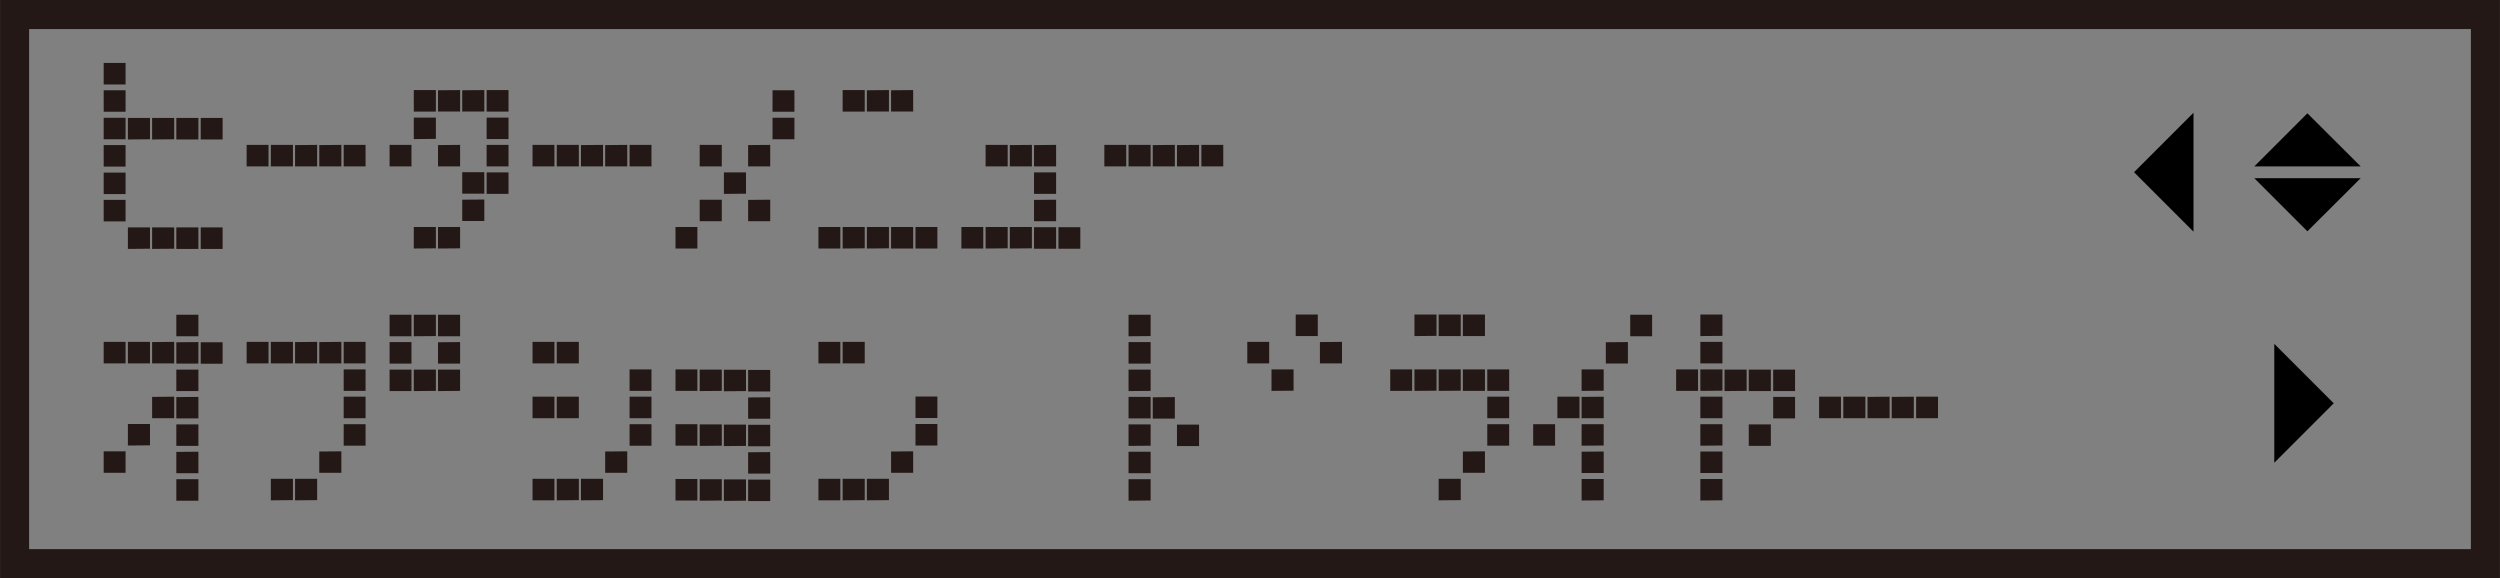 <?xml version="1.0" encoding="UTF-8"?>
<svg xmlns="http://www.w3.org/2000/svg" width="45.53mm" height="10.53mm" viewBox="0 0 129.06 29.85">
  <rect x="0" y="0" width="129.06" height="29.85" fill="#808080" stroke="none"/>
  <defs>
    <style>
      .cls-1 {
        stroke: #fff;
      }

      .cls-1, .cls-2 {
        fill: none;
      }

      .cls-2 {
        stroke: #231815;
        stroke-width: 1.5px;
      }

      .cls-3 {
        fill: #231815;
      }
    </style>
  </defs>
  <g id="Japanese">
    <rect class="cls-1" x=".75" y=".75" width="127.69" height="28.35"/>
    <g>
      <path class="cls-3" d="M5.35,4.36v-1.11h1.13v1.11h-1.13Zm0,1.41v-1.11h1.13v1.11h-1.13Zm0,1.42v-1.11h1.13v1.11h-1.13Zm0,1.41v-1.11h1.13v1.11h-1.13Zm0,1.42v-1.11h1.13v1.11h-1.13Zm0,1.41v-1.11h1.13v1.11h-1.13Zm1.25-4.23v-1.11h1.14v1.1h-.01s-1.13,.01-1.13,.01Zm0,5.65v-1.11h1.14v1.1h-.01s-1.13,.01-1.13,.01Zm1.26-5.65h-.01v-1.11h1.14v1.1h-.01s-1.12,.01-1.12,.01Zm0,5.65h-.01v-1.11h1.14v1.1h-.01s-1.12,.01-1.12,.01Zm1.25-5.65h-.01v-1.11h1.14v1.11h-1.13Zm0,5.65h-.01v-1.11h1.14v1.11h-1.13Zm1.25-5.65v-1.11h1.13v1.11h-1.13Zm0,5.65v-1.11h1.13v1.11h-1.13Z"/>
      <path class="cls-3" d="M12.73,8.59v-1.11h1.13v1.11h-1.13Zm1.25,0v-1.11h1.14v1.11h-1.14Zm1.25,0v-1.1h.01s1.12-.01,1.12-.01h.01v1.11h-1.14Zm1.25,0v-1.1h.01s1.13-.01,1.13-.01v1.11h-1.14Zm1.26,0v-1.11h1.13v1.11h-1.13Z"/>
      <path class="cls-3" d="M20.11,8.59v-1.11h1.13v1.11h-1.13Zm1.25-2.83v-1.11h1.14v1.11h-1.14Zm0,1.42v-1.11h1.14v1.1h-.01s-1.13,.01-1.13,.01Zm0,5.65v-1.11h1.14v1.1h-.01s-1.13,.01-1.13,.01Zm1.25-7.07v-1.1h.01s1.12-.01,1.12-.01h.01v1.11h-1.14Zm0,2.83v-1.1h.01s1.12-.01,1.12-.01h.01v1.11h-1.14Zm.01,4.24h-.01v-1.11h1.14v1.1h-.01s-1.12,.01-1.12,.01Zm1.24-7.07v-1.1h.01s1.13-.01,1.13-.01v1.11h-1.14Zm.01,4.24h-.01v-1.11h1.14v1.11h-1.13Zm-.01,1.41v-1.1h.01s1.13-.01,1.13-.01v1.11h-1.14Zm1.26-5.65v-1.11h1.13v1.11h-1.13Zm0,1.42v-1.11h1.13v1.11h-1.13Zm0,1.41v-1.11h1.13v1.11h-1.13Zm0,1.42v-1.11h1.13v1.11h-1.13Z"/>
      <path class="cls-3" d="M27.49,8.59v-1.11h1.13v1.11h-1.13Zm1.25,0v-1.11h1.14v1.11h-1.14Zm1.25,0v-1.1h.01s1.12-.01,1.12-.01h.01v1.11h-1.14Zm1.25,0v-1.1h.01s1.13-.01,1.13-.01v1.11h-1.14Zm1.26,0v-1.11h1.13v1.11h-1.13Z"/>
      <path class="cls-3" d="M34.87,12.83v-1.11h1.13v1.11h-1.13Zm1.25-4.24v-1.11h1.14v1.11h-1.14Zm0,2.83v-1.11h1.14v1.11h-1.14Zm1.26-1.41h-.01v-1.11h1.14v1.1h-.01s-1.12,.01-1.12,.01Zm1.24-1.42v-1.1h.01s1.13-.01,1.13-.01v1.11h-1.14Zm0,2.83v-1.1h.01s1.13-.01,1.13-.01v1.11h-1.14Zm1.26-5.65v-1.11h1.13v1.11h-1.13Zm0,1.42v-1.11h1.13v1.11h-1.13Z"/>
      <path class="cls-3" d="M42.25,12.83v-1.11h1.13v1.11h-1.13Zm1.25-7.07v-1.11h1.14v1.11h-1.14Zm0,7.07v-1.11h1.14v1.1h-.01s-1.13,.01-1.13,.01Zm1.25-7.07v-1.1h.01s1.12-.01,1.12-.01h.01v1.11h-1.14Zm.01,7.07h-.01v-1.11h1.14v1.1h-.01s-1.12,.01-1.12,.01Zm1.24-7.07v-1.1h.01s1.13-.01,1.13-.01v1.11h-1.14Zm.01,7.07h-.01v-1.11h1.14v1.11h-1.13Zm1.25,0v-1.11h1.13v1.11h-1.13Z"/>
      <path class="cls-3" d="M49.63,12.83v-1.11h1.13v1.11h-1.13Zm1.25-4.24v-1.11h1.14v1.11h-1.14Zm0,4.24v-1.11h1.14v1.1h-.01s-1.13,.01-1.13,.01Zm1.25-4.24v-1.1h.01s1.12-.01,1.12-.01h.01v1.11h-1.14Zm.01,4.24h-.01v-1.11h1.14v1.1h-.01s-1.12,.01-1.12,.01Zm1.24-4.24v-1.1h.01s1.13-.01,1.13-.01v1.11h-1.14Zm.01,1.42h-.01v-1.11h1.14v1.11h-1.13Zm-.01,1.41v-1.1h.01s1.13-.01,1.13-.01v1.11h-1.14Zm.01,1.42h-.01v-1.11h1.14v1.11h-1.13Zm1.25,0v-1.11h1.13v1.11h-1.13Z"/>
      <path class="cls-3" d="M57.01,8.59v-1.11h1.13v1.11h-1.13Zm1.25,0v-1.11h1.14v1.11h-1.14Zm1.25,0v-1.1h.01s1.12-.01,1.12-.01h.01v1.11h-1.14Zm1.25,0v-1.1h.01s1.13-.01,1.13-.01v1.11h-1.14Zm1.26,0v-1.11h1.13v1.11h-1.13Z"/>
      <path class="cls-3" d="M5.35,18.76v-1.11h1.13v1.11h-1.13Zm0,5.65v-1.11h1.13v1.11h-1.13Zm1.25-5.65v-1.11h1.14v1.11h-1.14Zm0,4.24v-1.11h1.14v1.1h-.01s-1.13,.01-1.13,.01Zm1.25-4.24v-1.1h.01s1.12-.01,1.12-.01h.01v1.11h-1.14Zm0,2.83v-1.1h.01s1.12-.01,1.12-.01h.01v1.11h-1.14Zm1.26-4.23h-.01v-1.11h1.14v1.11h-1.13Zm-.01,1.41v-1.1h.01s1.13-.01,1.13-.01v1.11h-1.14Zm.01,1.42h-.01v-1.11h1.14v1.11h-1.13Zm-.01,1.41v-1.1h.01s1.13-.01,1.13-.01v1.11h-1.14Zm.01,1.42h-.01v-1.11h1.14v1.11h-1.13Zm-.01,1.41v-1.1h.01s1.13-.01,1.13-.01v1.11h-1.14Zm.01,1.42h-.01v-1.11h1.14v1.11h-1.13Zm1.25-7.07v-1.11h1.13v1.11h-1.13Z"/>
      <path class="cls-3" d="M12.73,18.76v-1.11h1.13v1.11h-1.13Zm1.25,0v-1.11h1.14v1.11h-1.14Zm0,7.07v-1.11h1.14v1.1h-.01s-1.13,.01-1.13,.01Zm1.25-7.07v-1.1h.01s1.12-.01,1.12-.01h.01v1.11h-1.14Zm.01,7.07h-.01v-1.11h1.14v1.1h-.01s-1.12,.01-1.12,.01Zm1.24-7.07v-1.1h.01s1.13-.01,1.13-.01v1.11h-1.14Zm0,5.65v-1.1h.01s1.13-.01,1.13-.01v1.11h-1.14Zm1.26-5.65v-1.11h1.13v1.11h-1.13Zm0,1.42v-1.11h1.13v1.11h-1.13Zm0,1.41v-1.11h1.13v1.11h-1.13Zm0,1.42v-1.11h1.13v1.11h-1.13Z"/>
      <path class="cls-3" d="M20.11,17.36v-1.11h1.13v1.11h-1.13Zm0,1.41v-1.11h1.13v1.11h-1.13Zm0,1.42v-1.11h1.13v1.11h-1.13Zm1.25-2.83v-1.11h1.14v1.1h-.01s-1.13,.01-1.13,.01Zm0,2.83v-1.11h1.14v1.1h-.01s-1.13,.01-1.13,.01Zm1.25-2.83v-1.11h1.14v1.11h-1.14Zm0,1.41v-1.1h.01s1.12-.01,1.12-.01h.01v1.11h-1.14Zm.01,1.42h-.01v-1.11h1.14v1.1h-.01s-1.12,.01-1.12,.01Z"/>
      <path class="cls-3" d="M27.49,18.76v-1.11h1.13v1.11h-1.13Zm0,2.83v-1.11h1.13v1.11h-1.13Zm0,4.24v-1.11h1.13v1.11h-1.13Zm1.25-7.07v-1.11h1.14v1.11h-1.14Zm0,2.83v-1.11h1.14v1.11h-1.14Zm0,4.24v-1.11h1.14v1.1h-.01s-1.13,.01-1.13,.01Zm1.26,0h-.01v-1.11h1.14v1.1h-.01s-1.12,.01-1.12,.01Zm1.24-1.42v-1.1h.01s1.13-.01,1.13-.01v1.11h-1.14Zm1.26-4.23v-1.11h1.13v1.11h-1.13Zm0,1.41v-1.11h1.13v1.11h-1.13Zm0,1.42v-1.11h1.13v1.11h-1.13Z"/>
      <path class="cls-3" d="M34.87,20.18v-1.11h1.13v1.11h-1.13Zm0,2.83v-1.11h1.13v1.11h-1.13Zm0,2.83v-1.11h1.13v1.11h-1.13Zm1.25-5.65v-1.11h1.14v1.1h-.01s-1.13,.01-1.13,.01Zm0,2.83v-1.11h1.14v1.1h-.01s-1.13,.01-1.13,.01Zm0,2.83v-1.11h1.14v1.1h-.01s-1.13,.01-1.13,.01Zm1.26-5.65h-.01v-1.11h1.14v1.1h-.01s-1.12,.01-1.12,.01Zm0,2.83h-.01v-1.11h1.14v1.1h-.01s-1.12,.01-1.12,.01Zm0,2.83h-.01v-1.11h1.14v1.1h-.01s-1.12,.01-1.12,.01Zm1.25-5.65h-.01v-1.11h1.14v1.11h-1.13Zm-.01,1.41v-1.1h.01s1.13-.01,1.13-.01v1.11h-1.14Zm.01,1.42h-.01v-1.11h1.14v1.11h-1.13Zm-.01,1.41v-1.1h.01s1.13-.01,1.13-.01v1.11h-1.14Zm.01,1.42h-.01v-1.11h1.14v1.11h-1.13Z"/>
      <path class="cls-3" d="M42.25,18.76v-1.11h1.13v1.11h-1.13Zm0,7.07v-1.11h1.13v1.11h-1.13Zm1.25-7.07v-1.11h1.14v1.11h-1.14Zm0,7.07v-1.11h1.14v1.1h-.01s-1.13,.01-1.13,.01Zm1.26,0h-.01v-1.11h1.14v1.1h-.01s-1.12,.01-1.12,.01Zm1.24-1.42v-1.1h.01s1.13-.01,1.13-.01v1.11h-1.14Zm1.26-2.83v-1.11h1.13v1.11h-1.13Zm0,1.42v-1.11h1.13v1.11h-1.13Z"/>
      <path class="cls-3" d="M58.26,17.36v-1.11h1.14v1.1h-.01s-1.13,.01-1.13,.01Zm0,1.41v-1.11h1.14v1.11h-1.14Zm0,1.42v-1.11h1.14v1.1h-.01s-1.13,.01-1.13,.01Zm0,1.41v-1.11h1.14v1.11h-1.14Zm0,1.42v-1.11h1.14v1.1h-.01s-1.13,.01-1.13,.01Zm0,1.41v-1.11h1.14v1.11h-1.14Zm0,1.42v-1.11h1.14v1.1h-.01s-1.13,.01-1.13,.01Zm1.25-4.24v-1.1h.01s1.12-.01,1.12-.01h.01v1.11h-1.14Zm1.26,1.42h-.01v-1.11h1.14v1.11h-1.13Z"/>
      <path class="cls-3" d="M64.39,18.76v-1.11h1.13v1.11h-1.13Zm1.25,1.42v-1.11h1.14v1.1h-.01s-1.13,.01-1.13,.01Zm1.25-2.83v-1.11h1.14v1.11h-1.14Zm1.25,1.41v-1.1h.01s1.13-.01,1.13-.01v1.11h-1.14Z"/>
      <path class="cls-3" d="M71.77,20.18v-1.11h1.13v1.11h-1.13Zm1.25-2.83v-1.11h1.14v1.1h-.01s-1.13,.01-1.13,.01Zm0,2.83v-1.11h1.14v1.1h-.01s-1.13,.01-1.13,.01Zm1.25-2.83v-1.11h1.14v1.11h-1.14Zm.01,2.83h-.01v-1.11h1.14v1.1h-.01s-1.12,.01-1.12,.01Zm0,5.65h-.01v-1.11h1.14v1.1h-.01s-1.12,.01-1.12,.01Zm1.25-8.48h-.01v-1.11h1.14v1.11h-1.13Zm0,2.83h-.01v-1.11h1.14v1.11h-1.13Zm-.01,4.23v-1.1h.01s1.13-.01,1.13-.01v1.11h-1.14Zm1.26-4.23v-1.11h1.13v1.11h-1.13Zm0,1.41v-1.11h1.13v1.11h-1.13Zm0,1.42v-1.11h1.13v1.11h-1.13Z"/>
      <path class="cls-3" d="M79.15,23.01v-1.11h1.13v1.11h-1.13Zm1.25-1.42v-1.11h1.14v1.11h-1.14Zm1.26-1.41h-.01v-1.11h1.14v1.1h-.01s-1.12,.01-1.12,.01Zm-.01,1.41v-1.1h.01s1.12-.01,1.12-.01h.01v1.11h-1.14Zm.01,1.42h-.01v-1.11h1.14v1.1h-.01s-1.12,.01-1.12,.01Zm-.01,1.41v-1.1h.01s1.12-.01,1.12-.01h.01v1.11h-1.14Zm.01,1.42h-.01v-1.11h1.14v1.1h-.01s-1.12,.01-1.12,.01Zm1.24-7.07v-1.1h.01s1.13-.01,1.13-.01v1.11h-1.14Zm1.26-1.41v-1.11h1.13v1.11h-1.13Z"/>
      <path class="cls-3" d="M86.53,20.18v-1.11h1.13v1.11h-1.13Zm1.25-2.83v-1.11h1.14v1.1h-.01s-1.13,.01-1.13,.01Zm0,1.41v-1.11h1.14v1.11h-1.14Zm0,1.42v-1.11h1.14v1.1h-.01s-1.13,.01-1.13,.01Zm0,1.41v-1.11h1.14v1.11h-1.14Zm0,1.42v-1.11h1.14v1.1h-.01s-1.13,.01-1.13,.01Zm0,1.41v-1.11h1.14v1.11h-1.14Zm0,1.42v-1.11h1.14v1.1h-.01s-1.13,.01-1.13,.01Zm1.26-5.65h-.01v-1.11h1.14v1.1h-.01s-1.12,.01-1.12,.01Zm1.25,0h-.01v-1.11h1.14v1.11h-1.13Zm0,2.83h-.01v-1.11h1.14v1.11h-1.13Zm1.25-2.83v-1.11h1.13v1.11h-1.13Zm0,1.41v-1.11h1.13v1.11h-1.13Z"/>
      <path class="cls-3" d="M93.91,21.59v-1.11h1.13v1.11h-1.13Zm1.25,0v-1.11h1.14v1.11h-1.14Zm1.25,0v-1.1h.01s1.12-.01,1.12-.01h.01v1.11h-1.14Zm1.25,0v-1.1h.01s1.13-.01,1.13-.01v1.11h-1.14Zm1.26,0v-1.11h1.13v1.11h-1.13Z"/>
    </g>
  </g>
  <g id="_下段_" data-name="（下段）＿＿→">
    <polygon points="117.41 17.75 120.48 20.82 117.41 23.89 117.41 17.75"/>
  </g>
  <g id="_上段_" data-name="（上段）＿←＿">
    <polygon points="113.24 11.96 110.17 8.89 113.24 5.82 113.24 11.96"/>
  </g>
  <g id="_上段_-2" data-name="（上段）＿＿◆">
    <g>
      <polygon points="121.87 9.2 119.12 11.94 116.38 9.2 121.87 9.2"/>
      <polygon points="116.38 8.59 119.12 5.85 121.87 8.59 116.38 8.59"/>
    </g>
    <rect class="cls-2" x=".75" y=".75" width="127.56" height="28.35"/>
  </g>
</svg>